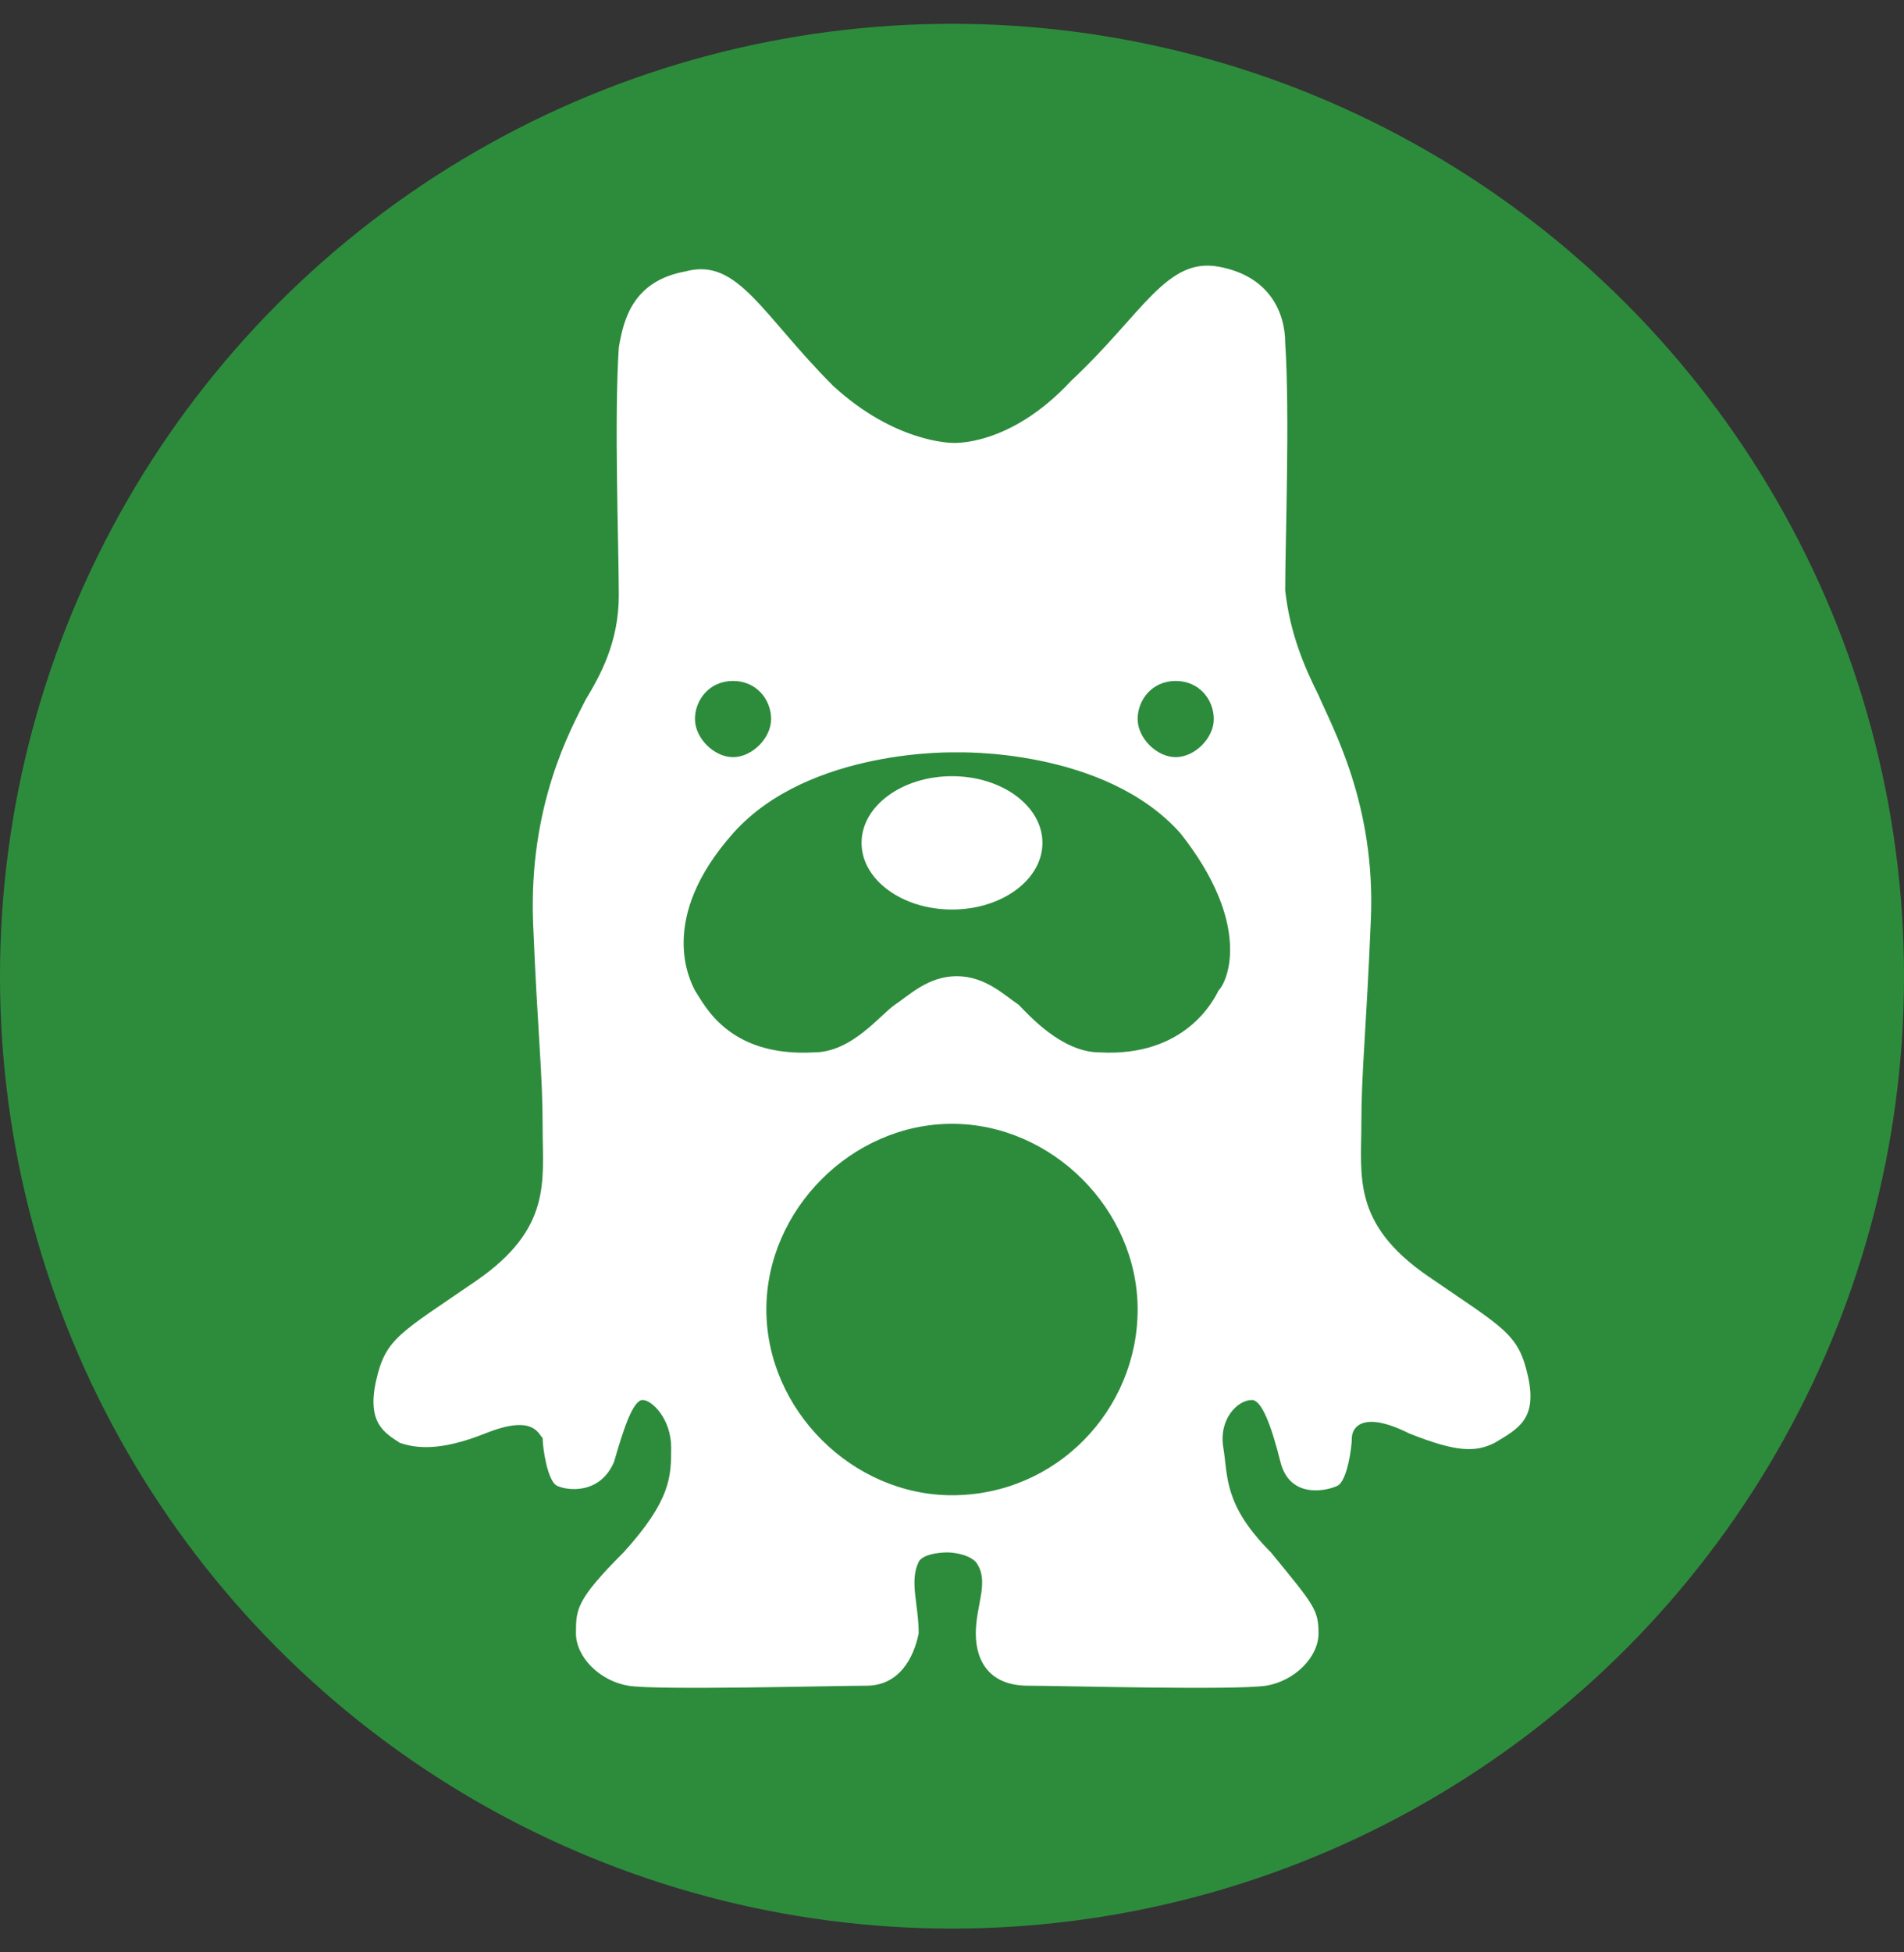<?xml version="1.0" encoding="utf-8"?>
<!-- Generator: Adobe Illustrator 20.0.0, SVG Export Plug-In . SVG Version: 6.00 Build 0)  -->
<svg version="1.1" id="Layer_1" xmlns="http://www.w3.org/2000/svg" xmlns:xlink="http://www.w3.org/1999/xlink" x="0px" y="0px"
	 viewBox="0 0 40 41" style="enable-background:new 0 0 40 41;" xml:space="preserve">
<rect x="0" y="0" width="40" height="41" fill="#333333" stroke="none"/>
<style type="text/css">
	.st0{fill:#2D8C3C;}
	.st1{fill:#FFFFFF;}
</style>
<circle class="st0" cx="20" cy="20.5" r="20"/>
<g>
	<ellipse class="st1" cx="20" cy="17.7" rx="1.9" ry="1.4"/>
	<path class="st1" d="M32.1,28.9c-0.2-0.9-0.5-1-2.1-2.1c-1.6-1.1-1.4-2.1-1.4-3.2s0.1-1.9,0.2-4.3c0.1-2.4-0.8-4-1.1-4.7
		c-0.3-0.6-0.6-1.3-0.7-2.2c0-1,0.1-3.7,0-5.2c0-0.6-0.3-1.4-1.4-1.6c-1.1-0.2-1.6,1-3.1,2.4C21.2,9.4,20,9.3,20,9.3s-1.2,0-2.5-1.2
		c-1.5-1.5-2-2.7-3.1-2.4c-1.1,0.2-1.3,1-1.4,1.6c-0.1,1.5,0,4.2,0,5.2c0,1-0.4,1.7-0.7,2.2c-0.3,0.6-1.2,2.2-1.1,4.7
		c0.1,2.4,0.2,3.1,0.2,4.3c0,1.1,0.2,2.1-1.4,3.2s-1.9,1.2-2.1,2.1c-0.2,0.9,0.2,1.1,0.5,1.3c0.3,0.1,0.8,0.2,1.8-0.2
		c1-0.4,1.1,0,1.2,0.1c0,0.2,0.1,0.9,0.3,1c0.2,0.1,0.9,0.2,1.2-0.5c0.2-0.7,0.4-1.3,0.6-1.3c0.2,0,0.6,0.4,0.6,1c0,0.6,0,1.1-1,2.2
		c-1,1-1,1.2-1,1.7s0.5,1,1.1,1.1c0.6,0.1,4.3,0,5,0s1-0.6,1.1-1.1c0-0.6-0.2-1.1,0-1.5c0.1-0.2,0.6-0.2,0.6-0.2s0.4,0,0.6,0.2
		c0.3,0.4,0,0.9,0,1.5c0,0.6,0.3,1.1,1.1,1.1c0.7,0,4.3,0.1,5,0c0.6-0.1,1.1-0.6,1.1-1.1c0-0.5-0.1-0.6-1-1.7c-1-1-0.9-1.6-1-2.2
		s0.3-1,0.6-1c0.2,0,0.4,0.5,0.6,1.3s1,0.6,1.2,0.5c0.2-0.1,0.3-0.8,0.3-1c0-0.2,0.2-0.6,1.2-0.1c1,0.4,1.4,0.4,1.8,0.2
		C31.9,30,32.3,29.8,32.1,28.9z M24.7,14.3c0.5,0,0.8,0.4,0.8,0.8s-0.4,0.8-0.8,0.8s-0.8-0.4-0.8-0.8S24.2,14.3,24.7,14.3z
		 M15.4,14.3c0.5,0,0.8,0.4,0.8,0.8s-0.4,0.8-0.8,0.8c-0.4,0-0.8-0.4-0.8-0.8S14.9,14.3,15.4,14.3z M20,31.4c-2.1,0-3.9-1.8-3.9-3.9
		s1.8-3.9,3.9-3.9s3.9,1.8,3.9,3.9C23.9,29.6,22.2,31.4,20,31.4z M25.6,20.8c-0.1,0.2-0.7,1.4-2.5,1.3c-0.8,0-1.5-0.8-1.7-1
		c-0.3-0.2-0.7-0.6-1.3-0.6c-0.6,0-1,0.4-1.3,0.6c-0.3,0.2-0.9,1-1.7,1c-1.8,0.1-2.3-1-2.5-1.3c-0.1-0.2-0.8-1.5,0.8-3.3
		c1.6-1.8,4.7-1.7,4.7-1.7s3.1-0.1,4.7,1.7C26.3,19.4,25.8,20.6,25.6,20.8z"/>
</g>
</svg>
